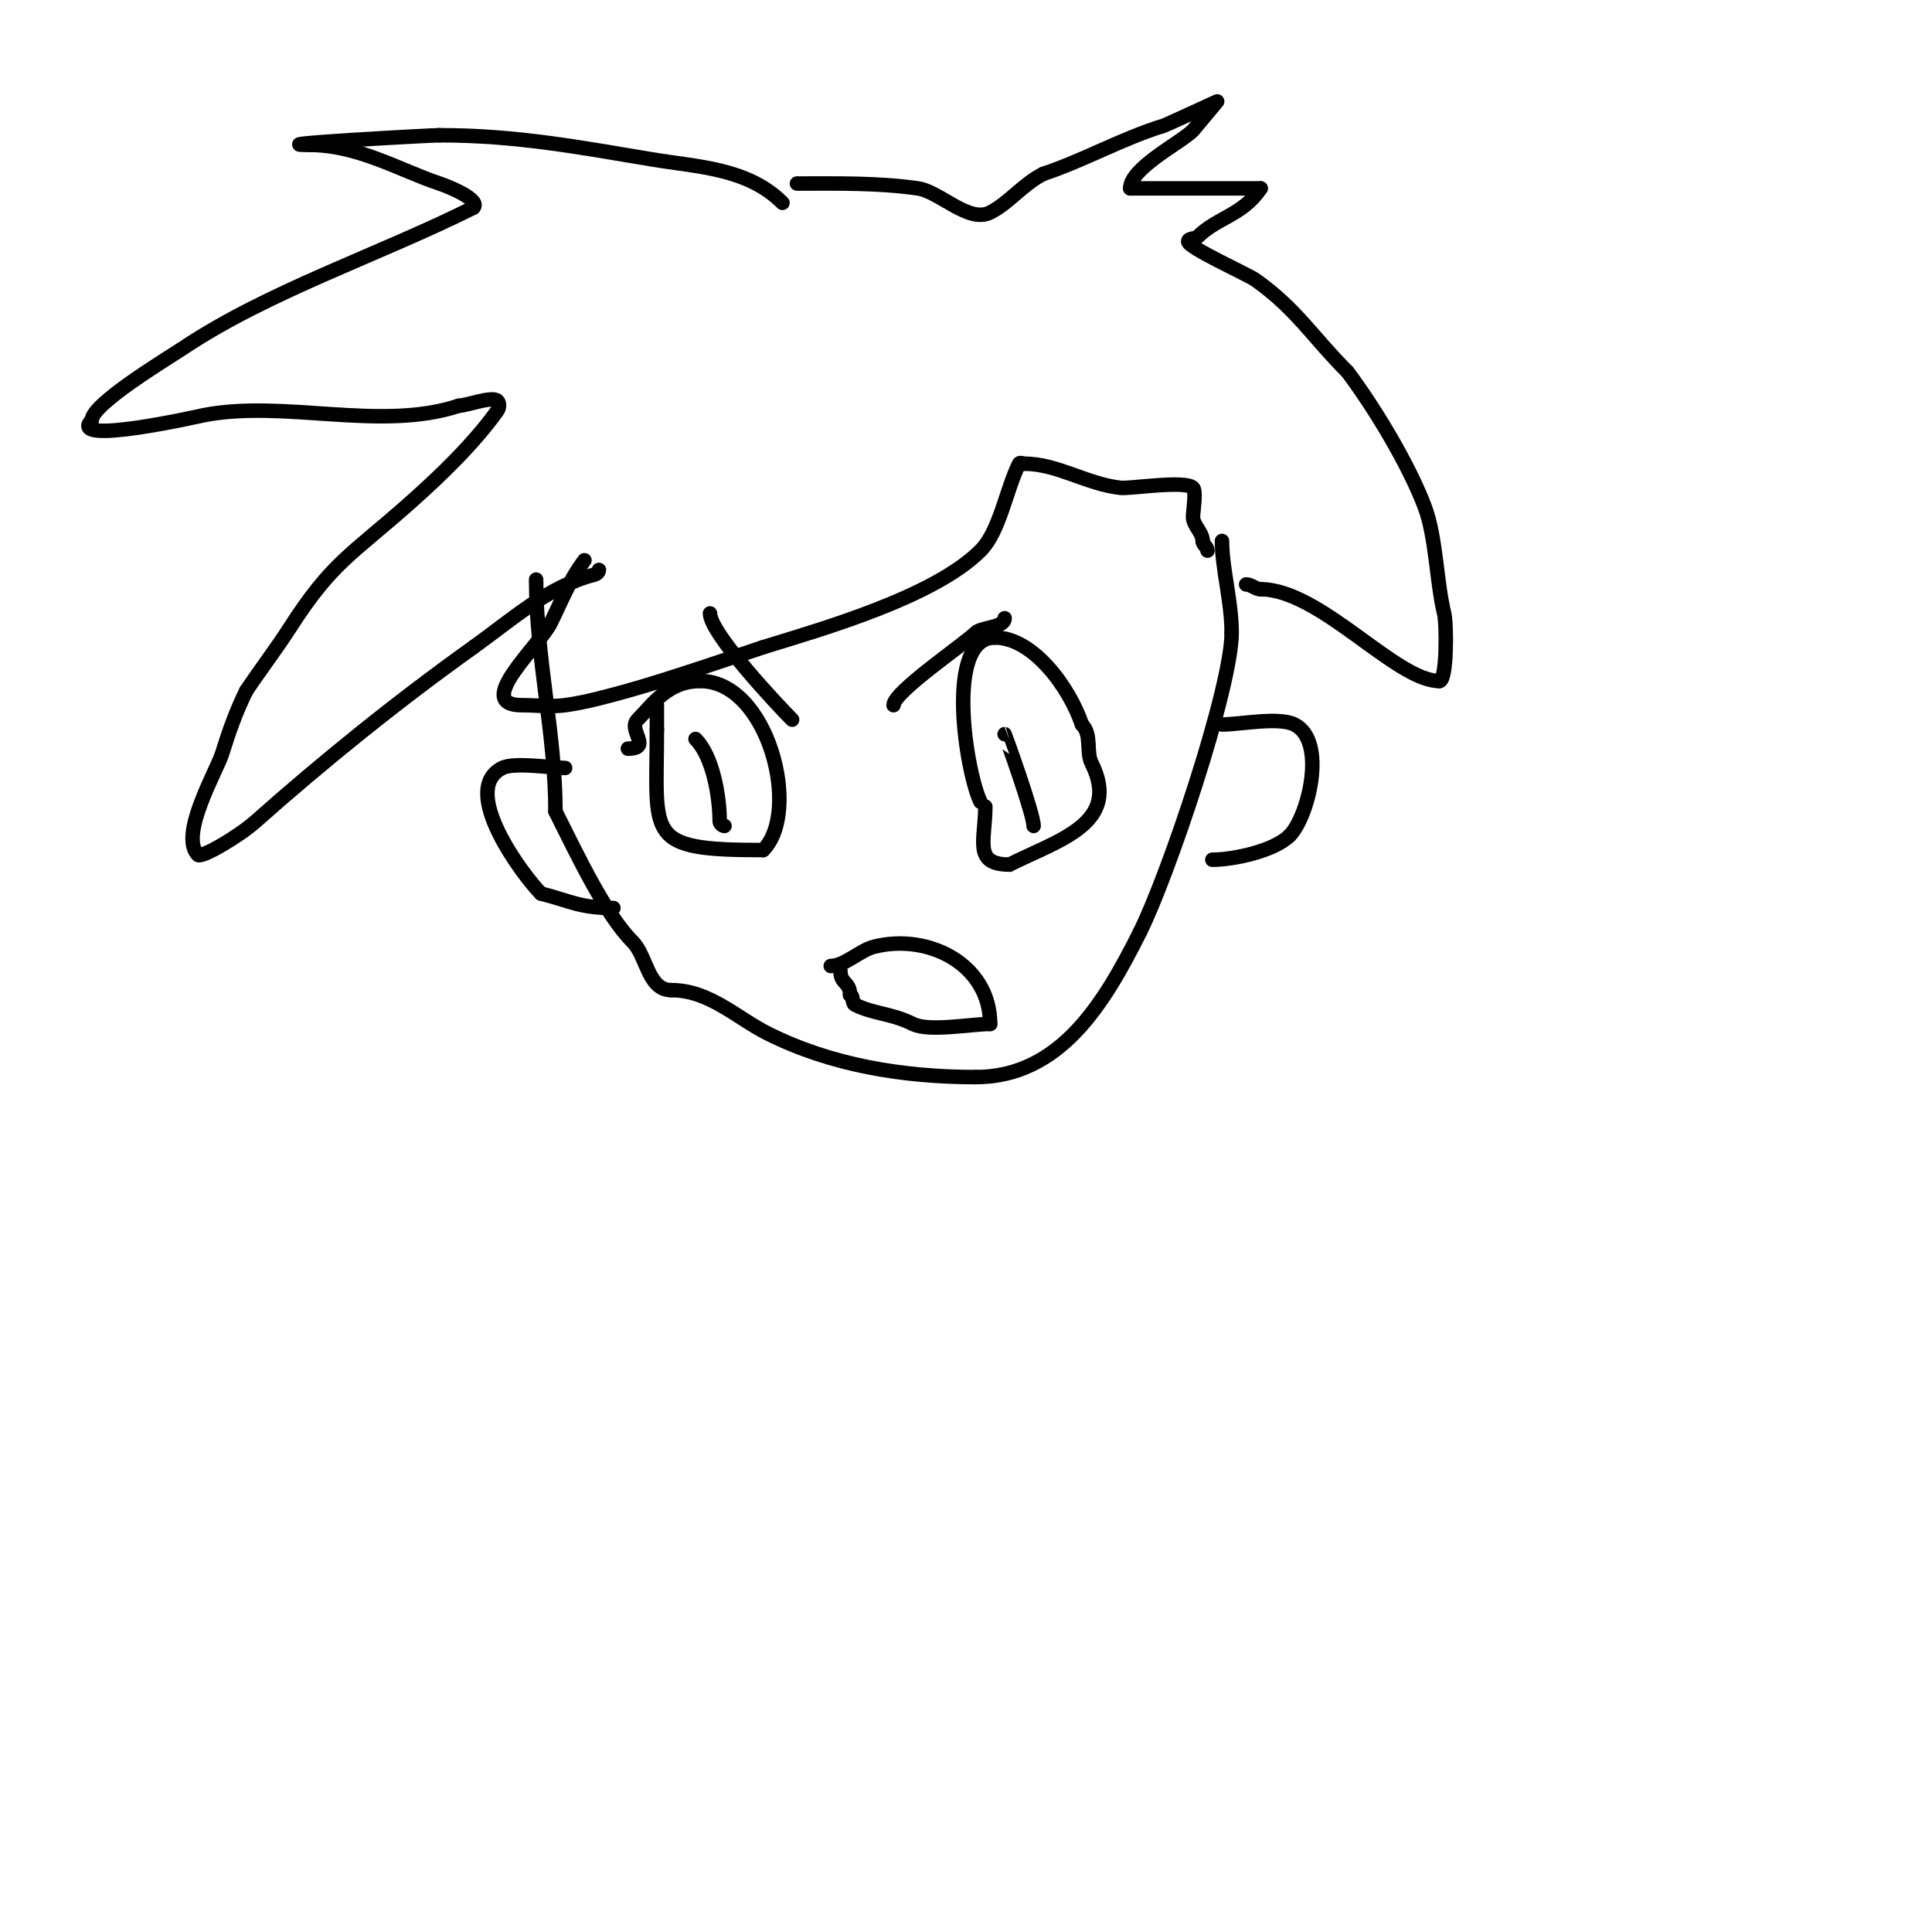 <svg viewBox='0 0 400 400' version='1.1' xmlns='http://www.w3.org/2000/svg' xmlns:xlink='http://www.w3.org/1999/xlink'><g fill='none' stroke='#000000' stroke-width='3' stroke-linecap='round' stroke-linejoin='round'><path d='M111,120c0,16.469 4,31.969 4,48'/><path d='M115,168c4.782,9.564 10.425,21.425 16,27c2.928,2.928 3.112,10 8,10'/><path d='M139,205c7.881,0 13.568,5.784 20,9c13.023,6.512 27.866,9 43,9'/><path d='M202,223c17.417,0 26.572,-15.144 34,-30'/><path d='M236,193c5.888,-11.775 19,-50.724 19,-62'/><path d='M255,131c0,-6.51 -2,-13.283 -2,-19'/><path d='M162,42c-7.202,-7.202 -17.488,-7.415 -27,-9c-15.149,-2.525 -28.235,-5 -44,-5'/><path d='M91,28c-1.963,0 -37.809,2 -27,2'/><path d='M64,30c10.177,0 18.699,5.233 27,8c2.087,0.696 8.605,3.395 7,5'/><path d='M98,43c-19.451,9.725 -42.414,17.276 -60,29c-3.434,2.289 -19,11.621 -19,15'/><path d='M19,87c-5.464,5.464 22.875,-0.975 23,-1c16.725,-3.345 36.828,3.391 53,-2'/><path d='M95,84c1.547,0 6.937,-2.063 8,-1c0.471,0.471 0.387,1.458 0,2c-4.879,6.831 -11.774,13.466 -18,19c-12.319,10.951 -16.217,12.337 -25,26c-2.85,4.433 -6.076,8.615 -9,13'/><path d='M51,143c-2.076,4.153 -3.635,8.563 -5,13c-1.068,3.472 -9.035,16.965 -5,21c0.669,0.669 8.238,-3.656 12,-7c13.979,-12.425 29.395,-24.854 45,-36'/><path d='M98,134c7.825,-5.59 15.535,-12.634 25,-15c0.457,-0.114 1,-0.529 1,-1'/><path d='M165,38c8.395,0 16.754,-0.178 25,1c4.603,0.658 10.507,7.246 15,5c3.811,-1.905 6.861,-5.931 11,-8'/><path d='M216,36c8.617,-2.872 16.213,-7.296 25,-10c0.355,-0.109 11,-5 11,-5c0,0 -4.978,5.978 -5,6c-2.57,2.57 -13,7.795 -13,12'/><path d='M234,39c9,0 18,0 27,0'/><path d='M261,39c-3.709,5.564 -9.039,6.039 -13,10c-0.527,0.527 -2,0.255 -2,1c0,1.283 12.346,6.818 14,8c8.479,6.056 11.684,11.684 19,19'/><path d='M279,77c5.768,7.691 12.762,19.366 16,28c2.35,6.268 2.426,15.705 4,22c0.534,2.137 0.601,14 -1,14'/><path d='M298,141c-9.029,0 -24.667,-19 -37,-19'/><path d='M261,122c-1.054,0 -1.946,-1 -3,-1'/><path d='M121,116c-3.25,4.333 -4.698,8.396 -7,13c-2.365,4.73 -16.181,17 -6,17c3,0 6.028,0.405 9,0c4.406,-0.601 8.713,-1.817 13,-3c7.259,-2.002 20.332,-6.444 28,-9'/><path d='M158,134c12.574,-3.869 35.418,-10.418 45,-20c4.001,-4.001 5.29,-12.58 8,-18c0.149,-0.298 0.667,0 1,0'/><path d='M212,96c6.954,0 12.876,4.208 20,5c1.995,0.222 13.389,-1.611 15,0c0.719,0.719 0,4.926 0,6c0,1.795 2,3.205 2,5'/><path d='M249,112c0,0.745 1,1.255 1,2'/><path d='M253,150c3.711,0 11.719,-1.64 15,0c6.823,3.412 2.845,19.155 -1,23'/><path d='M267,173c-3.237,3.237 -11.715,5 -16,5'/><path d='M117,159c-2.726,0 -10.495,-1.253 -13,0c-9.102,4.551 4.464,22.464 8,26'/><path d='M112,185c5.91,1.477 7.999,3 15,3'/><path d='M130,155c5.187,0 -0.127,-3.873 2,-6c3.172,-3.172 6.224,-8 13,-8'/><path d='M145,141c13.989,0 20.983,27.017 13,35'/><path d='M158,176c-24.753,0 -22,-2.609 -22,-25'/><path d='M136,151c0,-1.667 0,-3.333 0,-5'/><path d='M144,153c3.622,3.622 5,11.999 5,17c0,0.471 0.529,1 1,1'/><path d='M203,166c-2.834,-5.668 -7.655,-34 3,-34'/><path d='M206,132c7.944,0 15.484,10.451 18,18'/><path d='M224,150c2.12,2.12 0.806,5.611 2,8c6.223,12.446 -6.709,15.855 -17,21'/><path d='M209,179c-7.567,0 -5,-4.965 -5,-12'/><path d='M208,152c0.047,0 6,16.469 6,19'/><path d='M147,127c0,4.152 14.291,19.291 17,22'/><path d='M185,146c0,-2.733 14.668,-12.668 17,-15c1.151,-1.151 6,-1.025 6,-3'/><path d='M172,200c2.861,0 6.036,-3.259 9,-4c11.304,-2.826 24,3.723 24,16'/><path d='M205,212c-3.848,0 -12.681,1.659 -16,0c-4.489,-2.244 -8.053,-2.027 -12,-4c-0.667,-0.333 -0.255,-2 -1,-2'/><path d='M176,206c0,-2.798 -2,-2.202 -2,-5'/></g>
</svg>